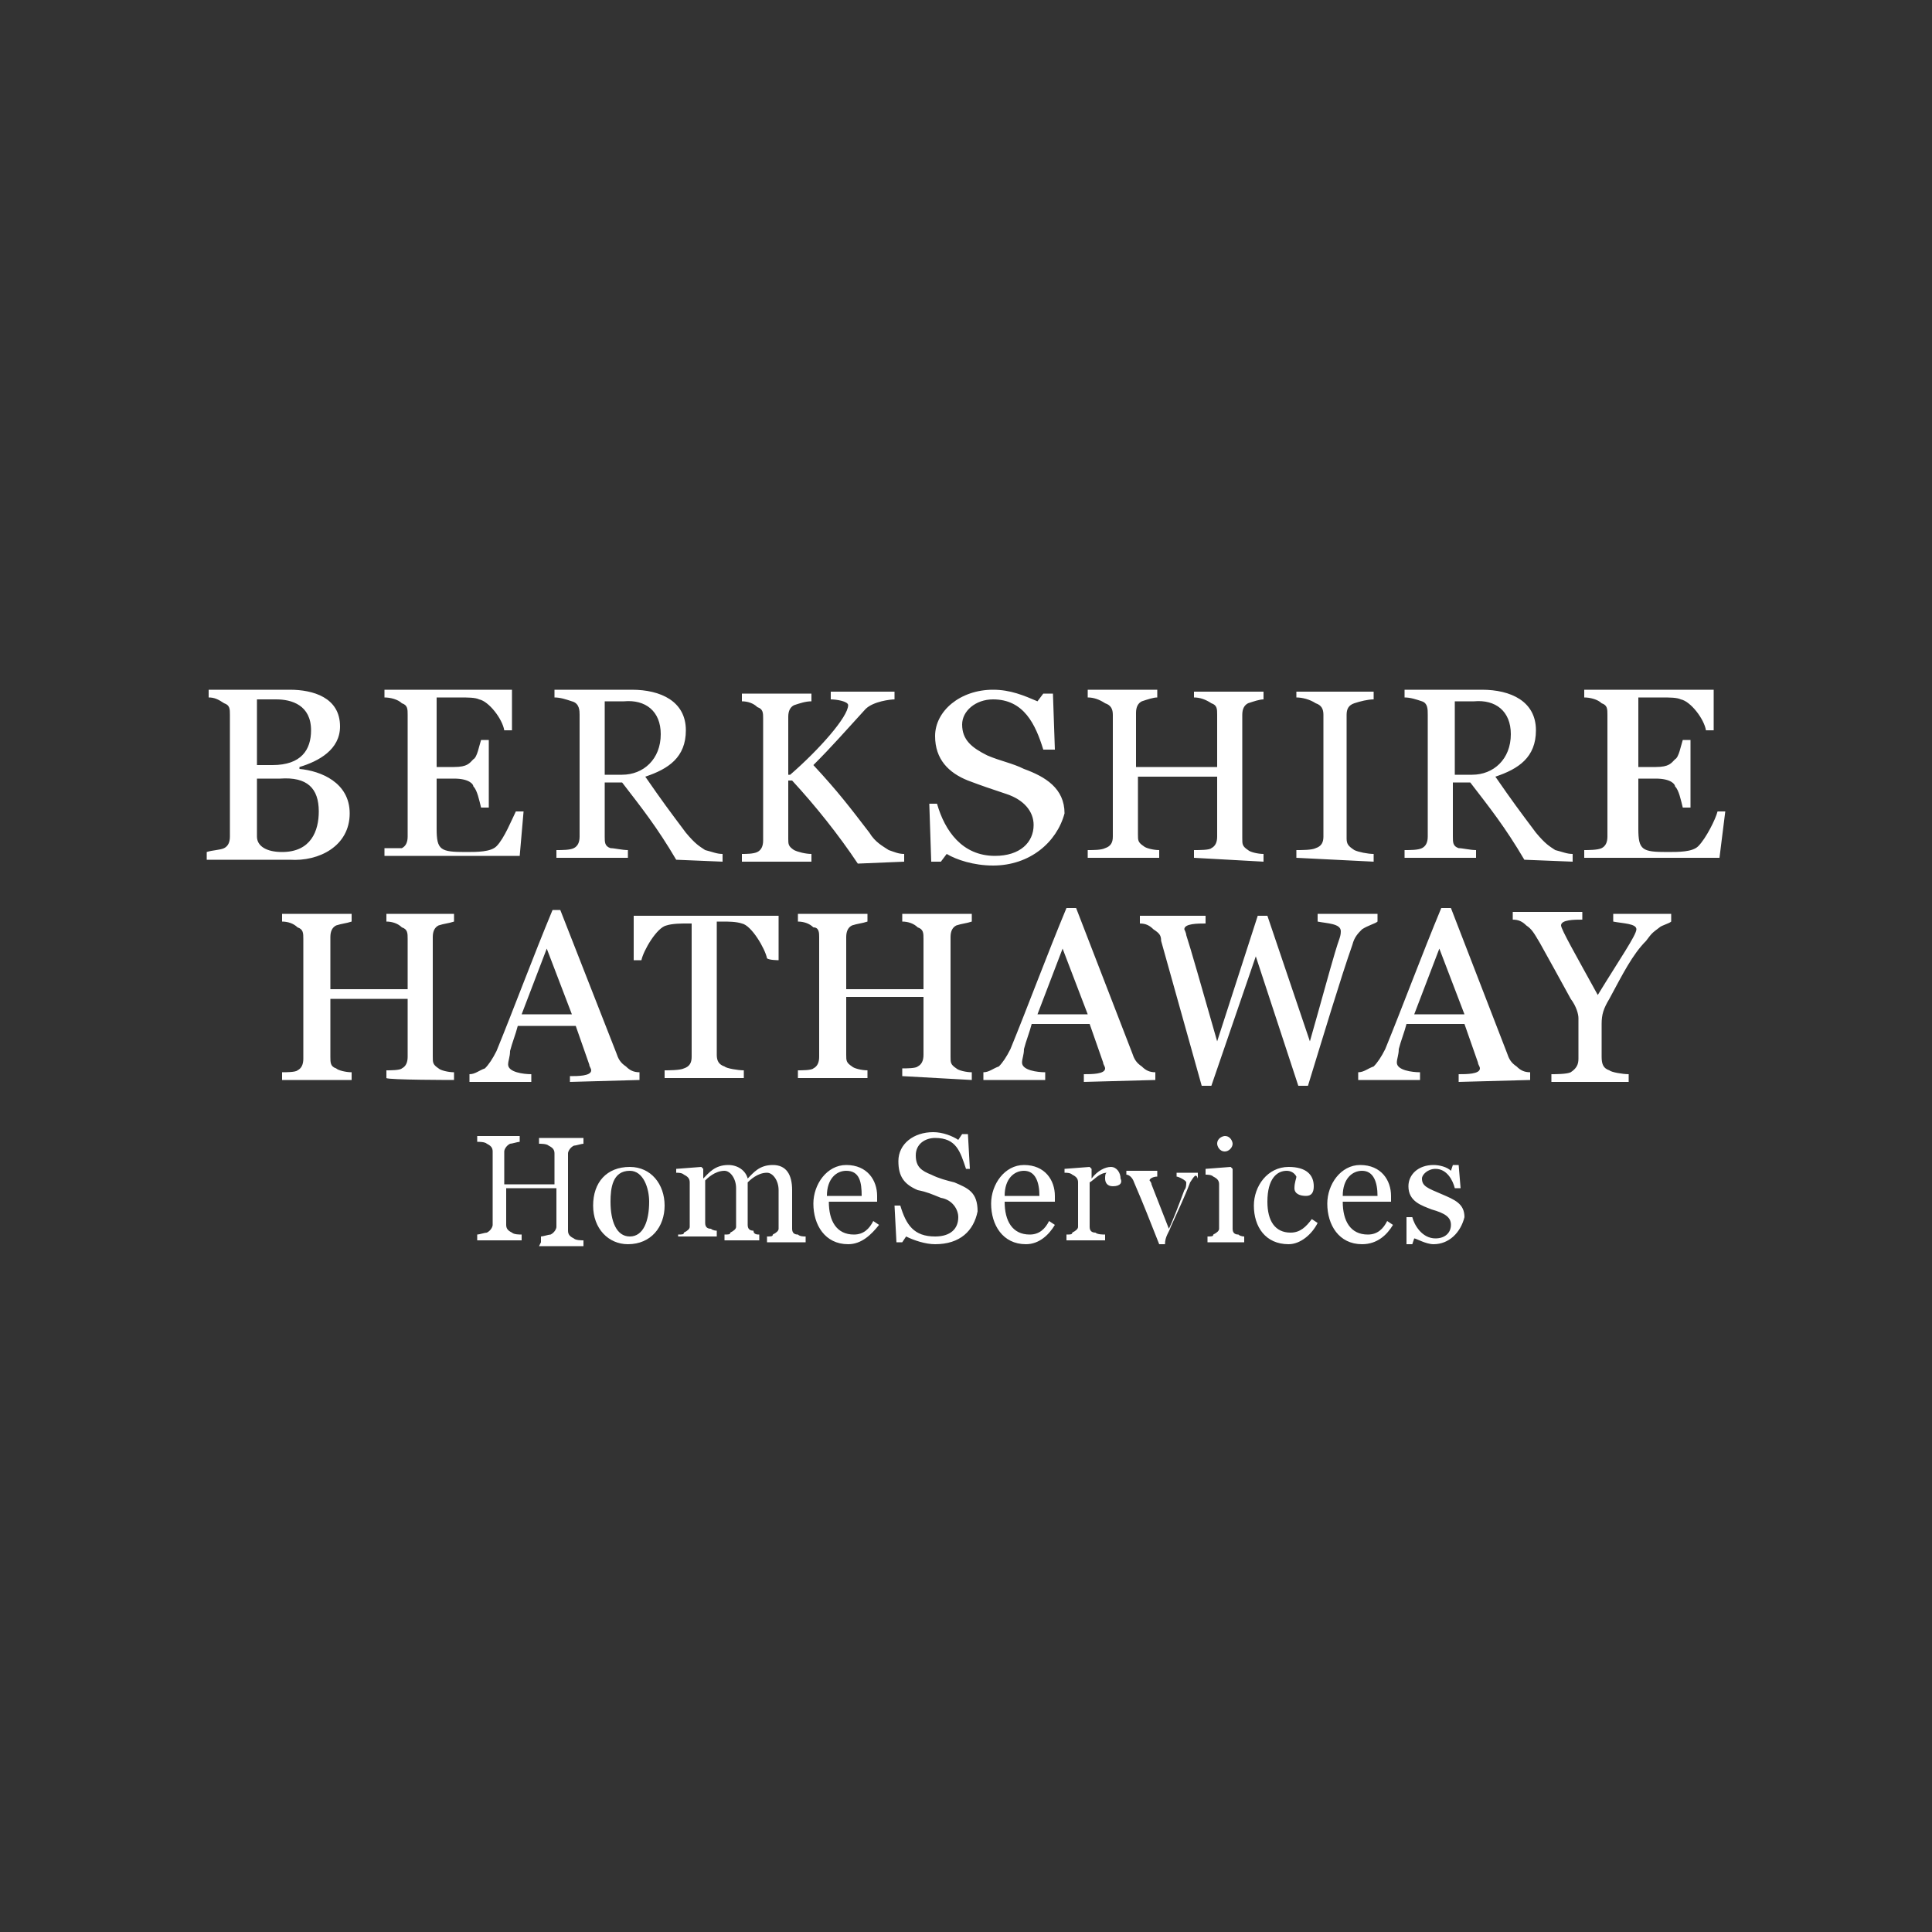 <?xml version="1.0" encoding="UTF-8"?>
<!-- Generator: Adobe Illustrator 27.9.0, SVG Export Plug-In . SVG Version: 6.00 Build 0)  -->
<svg xmlns="http://www.w3.org/2000/svg" xmlns:xlink="http://www.w3.org/1999/xlink" version="1.1" id="Layer_1" x="0px" y="0px" viewBox="0 0 100 100" style="enable-background:new 0 0 100 100;" xml:space="preserve">
<rect x="0" y="0" width="100" height="100" fill="#333333" stroke="none"/>
<style type="text/css">
	.st0{fill:#FFFFFF;}
</style>
<path class="st0" d="M51.4,44.8c-1,0-1.9-0.3-2.4-0.6l-0.3,0.4h-0.5l-0.1-3h0.4c0.4,1.4,1.3,2.7,3,2.7c1.3,0,2-0.7,2-1.6  c0-0.7-0.5-1.3-1.4-1.6c-0.9-0.3-1.2-0.4-2-0.7c-1-0.4-1.7-1.1-1.7-2.3c0-1.3,1.3-2.4,3-2.4c0.9,0,1.6,0.3,2.3,0.6l0.3-0.4h0.5  l0.1,2.9H54c-0.4-1.3-1-2.6-2.6-2.6c-0.9,0-1.6,0.6-1.6,1.3c0,0.8,0.5,1.2,1.3,1.6c0.7,0.3,1.3,0.4,1.9,0.7c1.1,0.4,2.1,1,2.1,2.3  C54.7,43.6,53.3,44.8,51.4,44.8 M18.1,42.1c0-1.6-1.5-2.2-2.6-2.3v-0.1c1-0.3,2.1-0.9,2.1-2.1c0-1.5-1.4-1.9-2.6-1.9h-4.2v0.4  c0.3,0,0.5,0.1,0.8,0.3c0.3,0.1,0.3,0.3,0.3,0.6v6.3c0,0.3-0.1,0.5-0.3,0.6c-0.2,0.1-0.6,0.1-0.9,0.2v0.4H15  C16.5,44.6,18.1,43.8,18.1,42.1 M16.1,37.8c0,1-0.5,1.8-2,1.8h-0.8v-3.4c0.3,0,0.8,0,1,0C15.1,36.2,16.1,36.5,16.1,37.8 M16.5,42  c0,1-0.4,2.1-1.9,2.1c-0.8,0-1.3-0.3-1.3-0.8v-3c0.3,0,0.8,0,1.2,0C15.9,40.2,16.5,40.8,16.5,42 M27.1,42h-0.4  c-0.2,0.4-0.6,1.4-1,1.8c-0.3,0.3-1,0.3-1.6,0.3c-1.3,0-1.5-0.1-1.5-1.2v-2.6h0.9c0.8,0,1,0.3,1,0.4c0.2,0.2,0.3,0.7,0.4,1.1h0.4  v-3.5h-0.4c-0.1,0.3-0.2,0.9-0.4,1c-0.2,0.2-0.3,0.4-1,0.4h-0.9v-3.6h1.2c0.4,0,0.8,0,1,0.1c0.5,0.1,1.2,1,1.3,1.6h0.4v-2.1h-6.6  v0.4c0.3,0,0.7,0.1,0.9,0.3c0.3,0.1,0.3,0.3,0.3,0.6v6.3c0,0.3-0.1,0.5-0.3,0.6c-0.1,0-0.7,0-0.9,0v0.4h7L27.1,42z M37.4,44.6v-0.4  c-0.3,0-0.5-0.1-0.9-0.2c-0.3-0.2-0.5-0.3-1-0.9c-0.9-1.2-1.2-1.6-2.1-2.9c1.2-0.4,2.1-1,2.1-2.4c0-1.5-1.3-2.1-2.8-2.1h-4v0.4  c0.3,0,0.6,0.1,0.9,0.2C30,36.4,30,36.8,30,37v6.3c0,0.3-0.1,0.5-0.3,0.6c-0.2,0.1-0.6,0.1-0.9,0.1v0.4h3.7v-0.4  c-0.3,0-0.7-0.1-0.9-0.1c-0.3-0.1-0.3-0.3-0.3-0.6v-2.8h0.9c1,1.3,1.8,2.3,2.8,4L37.4,44.6L37.4,44.6z M34.2,38c0,1.3-0.9,2.1-2,2.1  h-0.9v-3.8h1C33.4,36.2,34.2,36.8,34.2,38 M46.8,44.6v-0.4c-0.3,0-0.5-0.1-0.8-0.2c-0.3-0.2-0.7-0.4-1-0.9c-1-1.3-1.6-2.1-2.9-3.5  c1-1,1.6-1.7,2.7-2.9c0.4-0.4,1.3-0.5,1.5-0.5v-0.4H43v0.4c0.3,0,0.9,0.1,0.9,0.3c0,0.6-1.5,2.3-3,3.6h-0.1v-3  c0-0.3,0.1-0.5,0.3-0.6c0.3-0.1,0.6-0.2,0.9-0.2v-0.4h-3.6v0.4c0.3,0,0.6,0.1,0.8,0.3c0.3,0.1,0.3,0.3,0.3,0.6v6.3  c0,0.3-0.1,0.5-0.3,0.6c-0.2,0.1-0.6,0.1-0.8,0.1v0.4h3.6v-0.4c-0.3,0-0.7-0.1-0.9-0.2c-0.3-0.2-0.3-0.3-0.3-0.6v-3h0.2  c1.2,1.3,2.4,2.8,3.4,4.3L46.8,44.6L46.8,44.6z M65.4,44.6v-0.4c-0.3,0-0.7-0.1-0.8-0.2c-0.3-0.2-0.3-0.3-0.3-0.6V37  c0-0.3,0.1-0.5,0.3-0.6c0.3-0.1,0.6-0.2,0.8-0.2v-0.4h-3.6v0.3c0.3,0,0.6,0.1,0.9,0.3c0.3,0.1,0.3,0.3,0.3,0.6v2.7h-4.2v-2.8  c0-0.3,0.1-0.5,0.3-0.6c0.3-0.1,0.6-0.2,0.8-0.2v-0.4h-3.6v0.4c0.3,0,0.6,0.1,0.9,0.3c0.3,0.1,0.4,0.3,0.4,0.6v6.3  c0,0.3-0.1,0.5-0.4,0.6c-0.2,0.1-0.6,0.1-0.9,0.1v0.4H60v-0.4c-0.3,0-0.7-0.1-0.8-0.2c-0.3-0.2-0.3-0.3-0.3-0.6v-3H63v3.1  c0,0.3-0.1,0.5-0.3,0.6c-0.1,0.1-0.6,0.1-0.9,0.1v0.4L65.4,44.6L65.4,44.6z M71.1,44.6v-0.4c-0.3,0-0.8-0.1-1-0.2  c-0.3-0.2-0.4-0.3-0.4-0.6V37c0-0.3,0.1-0.5,0.4-0.6c0.3-0.1,0.7-0.2,1-0.2v-0.4h-4v0.3c0.3,0,0.7,0.1,1,0.3  c0.3,0.1,0.4,0.3,0.4,0.6v6.3c0,0.3-0.1,0.5-0.4,0.6c-0.2,0.1-0.7,0.1-1,0.1v0.4L71.1,44.6L71.1,44.6z M81.4,44.6v-0.4  c-0.3,0-0.5-0.1-0.9-0.2c-0.3-0.2-0.5-0.3-1-0.9c-0.9-1.2-1.2-1.6-2.1-2.9c1.2-0.4,2.1-1,2.1-2.4c0-1.5-1.3-2.1-2.8-2.1h-4v0.4  c0.3,0,0.6,0.1,0.9,0.2c0.3,0.1,0.3,0.4,0.3,0.7v6.3c0,0.3-0.1,0.5-0.3,0.6c-0.2,0.1-0.6,0.1-0.9,0.1v0.4h3.7v-0.4  c-0.3,0-0.7-0.1-0.9-0.1c-0.3-0.1-0.3-0.3-0.3-0.6v-2.8h0.9c1,1.3,1.8,2.3,2.8,4L81.4,44.6L81.4,44.6z M78.2,38c0,1.3-0.9,2.1-2,2.1  h-0.9v-3.8h1C77.4,36.2,78.2,36.8,78.2,38 M89.3,42h-0.4c-0.1,0.4-0.6,1.4-1,1.8c-0.3,0.3-1,0.3-1.6,0.3c-1.3,0-1.5-0.1-1.5-1.2  v-2.6h0.9c0.8,0,1,0.3,1,0.4c0.2,0.2,0.3,0.7,0.4,1.1h0.4v-3.5h-0.4c-0.1,0.3-0.2,0.9-0.4,1c-0.2,0.2-0.3,0.4-1,0.4h-0.9v-3.6h1.2  c0.4,0,0.8,0,1,0.1c0.5,0.1,1.2,1,1.3,1.6h0.4v-2.1H82v0.4c0.3,0,0.7,0.1,0.9,0.3c0.3,0.1,0.3,0.3,0.3,0.6v6.3  c0,0.3-0.1,0.5-0.3,0.6c-0.2,0.1-0.7,0.1-0.9,0.1v0.4h7L89.3,42z M23.5,55.9v-0.4c-0.3,0-0.7-0.1-0.8-0.2c-0.3-0.2-0.3-0.3-0.3-0.6  v-6.2c0-0.3,0.1-0.5,0.3-0.6c0.3-0.1,0.5-0.1,0.8-0.2v-0.4H20v0.4c0.3,0,0.6,0.1,0.8,0.3c0.3,0.1,0.3,0.3,0.3,0.6v2.6h-4v-2.7  c0-0.3,0.1-0.5,0.3-0.6c0.3-0.1,0.5-0.1,0.8-0.2v-0.4h-3.6v0.4c0.3,0,0.6,0.1,0.8,0.3c0.3,0.1,0.3,0.3,0.3,0.6v6.2  c0,0.3-0.1,0.5-0.3,0.6c-0.1,0.1-0.6,0.1-0.8,0.1v0.4h3.6v-0.4c-0.3,0-0.7-0.1-0.8-0.2c-0.3-0.1-0.3-0.3-0.3-0.6v-3h4v3  c0,0.3-0.1,0.5-0.3,0.6c-0.1,0.1-0.6,0.1-0.8,0.1v0.4C20.1,55.9,23.5,55.9,23.5,55.9z M33.1,55.9v-0.4c-0.3,0-0.5-0.1-0.7-0.3  c-0.3-0.2-0.4-0.4-0.5-0.7L29,47.1h-0.4c-1,2.4-2,5.1-2.9,7.3c-0.2,0.4-0.4,0.7-0.6,0.9c-0.3,0.1-0.5,0.3-0.8,0.3v0.4h3.2v-0.4  c-0.4,0-1.2-0.1-1.2-0.5c0-0.2,0.1-0.4,0.1-0.7c0.1-0.4,0.3-0.9,0.4-1.3h3l0.7,2c0,0.1,0.1,0.2,0.1,0.3c0,0.3-0.7,0.3-1.1,0.3V56  L33.1,55.9L33.1,55.9z M29.6,52.5H27l1.3-3.4L29.6,52.5z M40.3,49.7v-2.3h-7.5v2.3h0.4c0.1-0.5,0.8-1.7,1.3-1.8  c0.3-0.1,0.8-0.1,1-0.1h0.3v6.9c0,0.3-0.1,0.5-0.4,0.6c-0.2,0.1-0.8,0.1-1,0.1v0.4h4.1v-0.4c-0.3,0-0.9-0.1-1-0.2  c-0.3-0.1-0.4-0.3-0.4-0.6v-6.9h0.3c0.3,0,0.7,0,1,0.1c0.5,0.1,1.2,1.3,1.3,1.8C39.8,49.7,40.3,49.7,40.3,49.7z M50.3,55.9v-0.4  c-0.3,0-0.7-0.1-0.8-0.2c-0.3-0.2-0.3-0.3-0.3-0.6v-6.2c0-0.3,0.1-0.5,0.3-0.6c0.3-0.1,0.5-0.1,0.8-0.2v-0.4h-3.6v0.4  c0.3,0,0.6,0.1,0.8,0.3c0.3,0.1,0.3,0.3,0.3,0.6v2.6h-4v-2.7c0-0.3,0.1-0.5,0.3-0.6c0.3-0.1,0.5-0.1,0.8-0.2v-0.4h-3.6v0.4  c0.3,0,0.6,0.1,0.8,0.3c0.3,0,0.3,0.3,0.3,0.5v6.2c0,0.3-0.1,0.5-0.3,0.6c-0.1,0.1-0.6,0.1-0.8,0.1v0.4h3.6v-0.4  c-0.3,0-0.7-0.1-0.8-0.2c-0.3-0.2-0.3-0.3-0.3-0.6v-3h4v3c0,0.3-0.1,0.5-0.3,0.6c-0.1,0.1-0.6,0.1-0.8,0.1v0.4L50.3,55.9L50.3,55.9z   M59.8,55.9v-0.4c-0.3,0-0.5-0.1-0.7-0.3c-0.3-0.2-0.4-0.4-0.5-0.7l-2.9-7.5h-0.5c-1,2.4-2,5.1-2.9,7.3c-0.2,0.4-0.4,0.7-0.6,0.9  c-0.3,0.1-0.5,0.3-0.8,0.3v0.4h3.2v-0.4c-0.4,0-1.2-0.1-1.2-0.5c0-0.2,0.1-0.4,0.1-0.7c0.1-0.4,0.3-0.9,0.4-1.3h3l0.7,2  c0,0.1,0.1,0.2,0.1,0.3c0,0.3-0.7,0.3-1.1,0.3V56L59.8,55.9L59.8,55.9z M56.3,52.5h-2.6l1.3-3.4L56.3,52.5z M71.3,47.7v-0.4h-3.1  v0.4c0.5,0.1,1.2,0.1,1.2,0.5c0,0.3-0.1,0.4-0.3,1.1c-0.3,1-0.7,2.5-1.3,4.6l-2.2-6.5h-0.5L63,53.9c-0.8-2.8-1.4-4.9-1.6-5.5  c0-0.1-0.1-0.3-0.1-0.3c0-0.3,0.7-0.3,1.1-0.3v-0.4H59v0.4c0.3,0,0.5,0.1,0.7,0.3c0.3,0.2,0.4,0.3,0.4,0.6l2.1,7.5h0.5l2.3-6.7  l2.2,6.7h0.5c0.8-2.6,1.7-5.6,2.3-7.3c0.1-0.4,0.3-0.6,0.5-0.8C70.8,47.9,71.2,47.8,71.3,47.7 M79.2,55.9v-0.4  c-0.3,0-0.5-0.1-0.7-0.3c-0.3-0.2-0.4-0.4-0.5-0.7l-2.9-7.5h-0.5c-1,2.4-2,5.1-2.9,7.3c-0.2,0.4-0.4,0.7-0.6,0.9  c-0.3,0.1-0.5,0.3-0.8,0.3v0.4h3.2v-0.4c-0.4,0-1.2-0.1-1.2-0.5c0-0.2,0.1-0.4,0.1-0.7c0.1-0.4,0.3-0.9,0.4-1.3h3l0.7,2  c0,0.1,0.1,0.2,0.1,0.3c0,0.3-0.7,0.3-1.1,0.3V56L79.2,55.9L79.2,55.9z M75.8,52.5h-2.6l1.3-3.4L75.8,52.5z M86.5,47.7v-0.4h-3v0.4  c0.5,0.1,1.2,0.1,1.2,0.4c0,0.3-0.9,1.6-2,3.4c-1.1-2-1.9-3.4-1.9-3.6c0-0.3,0.7-0.3,1.1-0.3v-0.4h-3.6v0.4c0.3,0,0.5,0.1,0.7,0.3  c0.3,0.2,0.4,0.4,0.7,0.9c0.5,0.9,1,1.8,1.6,2.9c0.3,0.4,0.4,0.8,0.4,1v2.1c0,0.3-0.1,0.5-0.4,0.7c-0.2,0.1-0.8,0.1-1,0.1v0.4h4  v-0.4c-0.3,0-0.9-0.1-1-0.2c-0.3-0.1-0.4-0.3-0.4-0.7V53c0-0.5,0.1-0.8,0.4-1.3c0.7-1.3,1.2-2.3,1.9-3c0.3-0.4,0.3-0.4,0.7-0.7  C86,47.9,86.4,47.8,86.5,47.7 M48.4,64.4c-0.5,0-1.1-0.2-1.5-0.4l-0.2,0.3h-0.3l-0.1-1.9h0.3c0.3,1,0.7,1.6,1.8,1.6  c0.8,0,1.2-0.4,1.2-1c0-0.4-0.3-0.9-0.9-1c-0.5-0.2-0.7-0.3-1.2-0.4c-0.7-0.3-1-0.7-1-1.5c0-0.9,0.8-1.5,1.8-1.5  c0.5,0,1,0.2,1.3,0.4l0.2-0.3h0.3l0.1,1.8H50c-0.3-0.9-0.5-1.6-1.6-1.6c-0.5,0-1,0.3-1,0.9s0.3,0.8,0.8,1c0.4,0.2,0.8,0.3,1.2,0.4  c0.7,0.3,1.2,0.5,1.2,1.5C50.4,63.7,49.7,64.4,48.4,64.4 M28,64.3V64c0.1,0,0.4-0.1,0.5-0.1c0.2-0.1,0.3-0.3,0.3-0.4v-2h-2.6v1.9  c0,0.2,0.1,0.3,0.3,0.4c0.1,0.1,0.4,0.1,0.5,0.1v0.3h-2.3v-0.3c0.1,0,0.4-0.1,0.5-0.1c0.2-0.1,0.3-0.3,0.3-0.4v-3.8  c0-0.2-0.1-0.3-0.3-0.4c-0.1-0.1-0.4-0.1-0.5-0.1v-0.3h2.2v0.3c-0.1,0-0.4,0.1-0.5,0.1c-0.2,0.1-0.3,0.3-0.3,0.4v1.7h2.6v-1.6  c0-0.2-0.1-0.3-0.3-0.4c-0.1-0.1-0.4-0.1-0.5-0.1v-0.3h2.3v0.3c-0.1,0-0.4,0.1-0.5,0.1c-0.2,0.1-0.3,0.3-0.3,0.4v4  c0,0.2,0.1,0.3,0.3,0.4c0.1,0.1,0.4,0.1,0.5,0.1v0.3h-2.3L28,64.3L28,64.3z M32.5,64.4c-1,0-1.8-0.8-1.8-2c0-1.2,0.7-2,1.9-2  c1.1,0,1.8,0.9,1.8,2S33.7,64.4,32.5,64.4 M32.6,60.6c-0.9,0-1,0.9-1,1.6c0,1,0.3,1.8,1,1.8c0.7,0,1-0.8,1-1.8  C33.6,61.5,33.3,60.6,32.6,60.6 M39.7,64.3V64c0.2,0,0.3,0,0.3-0.1c0.2-0.1,0.3-0.2,0.3-0.3v-2c0-0.5-0.3-0.9-0.6-0.9  c-0.5,0-0.9,0.4-1,0.5v2.2c0,0.2,0.1,0.3,0.3,0.3c0,0.2,0.2,0.2,0.3,0.2v0.3h-1.8v-0.3c0.2,0,0.3,0,0.3-0.1c0.2-0.1,0.3-0.2,0.3-0.3  v-2c0-0.5-0.3-0.9-0.6-0.9c-0.5,0-0.9,0.4-1,0.5v2.2c0,0.2,0.1,0.3,0.3,0.3c0.1,0.1,0.3,0.1,0.3,0.1V64h-2v-0.1c0.2,0,0.3,0,0.3-0.1  c0.2-0.1,0.3-0.2,0.3-0.3v-2.3c0-0.2-0.1-0.3-0.3-0.4c-0.1-0.1-0.3-0.1-0.4-0.1v-0.2l1.3-0.1l0.1,0.1V61l0,0  c0.3-0.3,0.6-0.7,1.3-0.7c0.5,0,0.9,0.3,1,0.7c0.3-0.3,0.6-0.7,1.3-0.7c0.7,0,1,0.5,1,1.3v2c0,0.2,0.1,0.3,0.3,0.3  c0.1,0.1,0.3,0.1,0.4,0.1v0.3H39.7z M43.9,64.4c-1.2,0-1.8-1-1.8-2.1c0-1,0.7-2,1.7-2c1.1,0,1.6,0.8,1.6,1.6v0.3h-2.5  c0,1,0.4,1.7,1.3,1.7c0.5,0,0.8-0.3,1-0.7l0.3,0.2C45.1,63.9,44.6,64.4,43.9,64.4 M43.8,60.6c-0.5,0-1,0.4-1,1.3h1.8  C44.6,61.2,44.5,60.6,43.8,60.6 M53.1,64.4c-1.2,0-1.8-1-1.8-2.1c0-1,0.7-2,1.7-2c1.1,0,1.6,0.8,1.6,1.6v0.3H52c0,1,0.4,1.7,1.3,1.7  c0.5,0,0.8-0.3,1-0.7l0.3,0.2C54.3,63.9,53.8,64.4,53.1,64.4 M53,60.6c-0.5,0-1,0.4-1,1.3h1.8C53.8,61.2,53.6,60.6,53,60.6   M57.6,61.4c-0.3,0-0.4-0.2-0.4-0.4c0-0.1,0-0.3,0.1-0.3c-0.4,0-0.7,0.4-0.9,0.5v2.3c0,0.2,0.1,0.3,0.3,0.3c0.1,0.1,0.4,0.1,0.5,0.1  v0.3h-2v-0.3c0.2,0,0.3,0,0.3-0.1c0.2-0.1,0.3-0.2,0.3-0.3v-2.3c0-0.2-0.1-0.3-0.3-0.4c-0.1-0.1-0.3-0.1-0.4-0.1v-0.2l1.3-0.1  l0.1,0.1V61l0,0c0.3-0.4,0.7-0.6,1-0.6c0.3,0,0.5,0.3,0.5,0.6C58.1,61.2,58,61.4,57.6,61.4 M61.6,61.2c-0.3,0.8-0.6,1.4-1,2.3  c-0.1,0.3-0.3,0.5-0.3,0.9H60c-0.6-1.5-0.7-1.8-1.3-3.2c-0.1-0.3-0.3-0.4-0.4-0.4v-0.2h1.6v0.3c-0.2,0-0.4,0.1-0.4,0.2  c0,0,0.1,0.1,0.1,0.2l0.9,2.3c0.2-0.4,0.5-1.2,0.8-2c0.1-0.1,0.1-0.3,0.1-0.4s-0.4-0.3-0.5-0.3v-0.2H62v0.3  C61.9,60.7,61.8,60.9,61.6,61.2 M62.5,64.3V64c0.2,0,0.3,0,0.3-0.1c0.2-0.1,0.3-0.2,0.3-0.3v-2.3c0-0.2-0.1-0.3-0.3-0.4  c-0.1-0.1-0.3-0.1-0.4-0.1v-0.3l1.3-0.1l0.1,0.1v3.1c0,0.2,0.1,0.3,0.3,0.3c0.1,0.1,0.3,0.1,0.3,0.1v0.3H62.5L62.5,64.3z M63.4,59.6  c-0.3,0-0.4-0.3-0.4-0.4c0-0.3,0.3-0.4,0.4-0.4c0.3,0,0.4,0.3,0.4,0.4C63.8,59.4,63.6,59.6,63.4,59.6 M66.7,64.4  c-1.2,0-1.8-0.9-1.8-2c0-1,0.7-2,1.8-2c0.9,0,1.3,0.4,1.3,1c0,0.3-0.1,0.5-0.4,0.5S67,61.8,67,61.5c0-0.3,0.1-0.5,0.1-0.6  c-0.1-0.2-0.3-0.3-0.5-0.3c-0.5,0-1,0.4-1,1.6c0,1,0.4,1.6,1.2,1.6c0.5,0,0.8-0.3,1.1-0.7l0.3,0.2C67.9,63.9,67.3,64.4,66.7,64.4   M70.5,64.4c-1.2,0-1.8-1-1.8-2.1c0-1,0.7-2,1.7-2c1.1,0,1.6,0.8,1.6,1.6v0.3h-2.5c0,1,0.4,1.7,1.3,1.7c0.5,0,0.8-0.3,1-0.7l0.3,0.2  C71.8,63.9,71.3,64.4,70.5,64.4 M70.5,60.6c-0.5,0-1,0.4-1,1.3h1.8C71.3,61.2,71.1,60.6,70.5,60.6 M74.2,64.4c-0.4,0-0.9-0.3-1-0.3  l-0.1,0.3h-0.3v-1.4h0.3c0.1,0.4,0.5,1.1,1.2,1.1c0.5,0,0.8-0.3,0.8-0.7c0-0.4-0.3-0.6-1-0.8c-0.5-0.2-1.2-0.4-1.2-1.2  c0-0.6,0.5-1.1,1.3-1.1c0.3,0,0.7,0.1,0.9,0.3l0.1-0.3h0.3l0.1,1.2h-0.3c-0.1-0.4-0.4-1-1-1c-0.4,0-0.7,0.3-0.7,0.5  c0,0.4,0.3,0.5,1,0.8c0.7,0.3,1.2,0.5,1.2,1.2C75.6,63.8,75,64.4,74.2,64.4"></path>
</svg>
